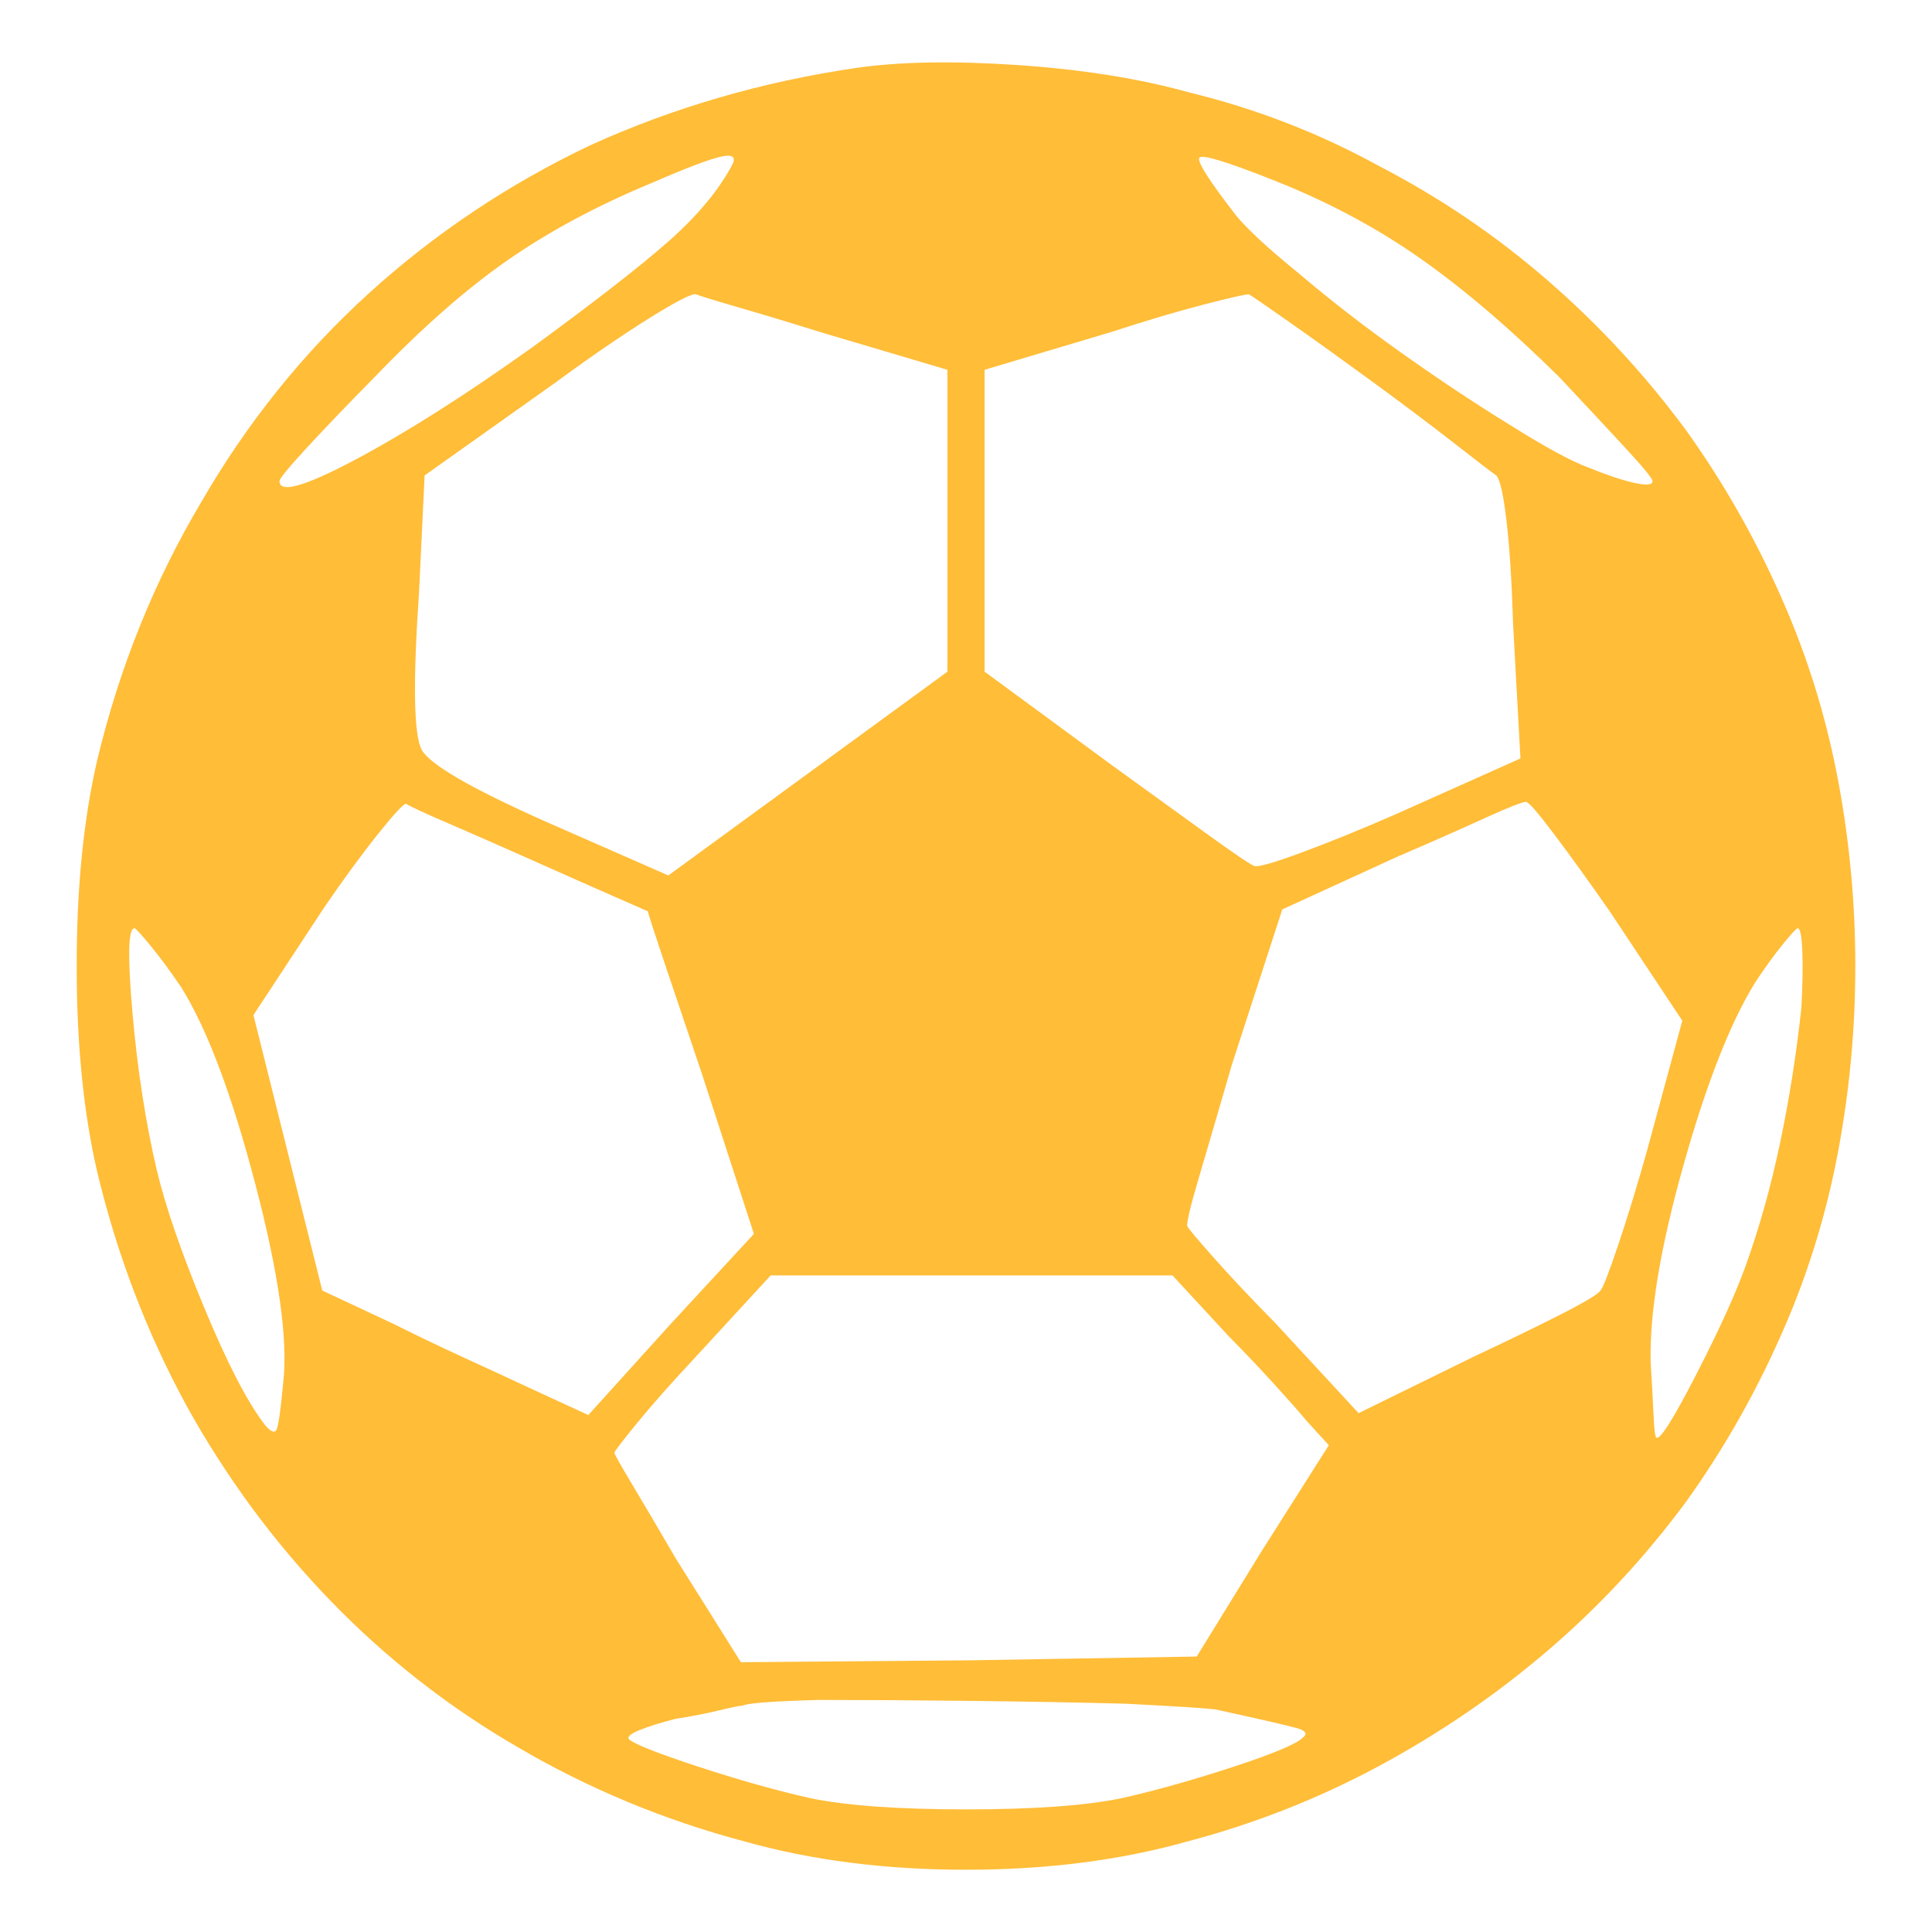 <svg width="45" height="45" viewBox="0 0 45 45" fill="none" xmlns="http://www.w3.org/2000/svg">
<path d="M19.944 1.582C17.748 1.904 15.682 2.505 13.747 3.384C11.84 4.292 10.121 5.442 8.59 6.833C7.059 8.225 5.758 9.844 4.69 11.69C3.592 13.535 2.783 15.542 2.263 17.71C1.945 19.087 1.786 20.684 1.786 22.5C1.786 24.316 1.945 25.913 2.263 27.29C2.725 29.224 3.418 31.04 4.343 32.739C5.267 34.409 6.38 35.918 7.68 37.266C8.98 38.613 10.439 39.756 12.056 40.693C13.703 41.66 15.466 42.393 17.343 42.891C18.903 43.33 20.622 43.55 22.5 43.55C24.378 43.55 26.097 43.33 27.657 42.891C29.217 42.48 30.705 41.895 32.121 41.133C33.536 40.371 34.843 39.477 36.042 38.452C37.241 37.427 38.318 36.27 39.271 34.98C40.195 33.691 40.975 32.3 41.611 30.806C42.16 29.517 42.564 28.169 42.824 26.763C43.084 25.356 43.214 23.936 43.214 22.5C43.214 21.064 43.084 19.644 42.824 18.237C42.564 16.831 42.16 15.483 41.611 14.194C40.975 12.7 40.195 11.309 39.271 10.02C38.318 8.73 37.241 7.566 36.042 6.526C34.843 5.486 33.536 4.6 32.121 3.867C30.734 3.105 29.261 2.534 27.7 2.153C26.545 1.831 25.216 1.619 23.714 1.516C22.211 1.414 20.955 1.436 19.944 1.582ZM17.04 3.867C16.722 4.453 16.231 5.039 15.567 5.625C14.902 6.211 13.848 7.031 12.403 8.086C10.843 9.199 9.471 10.071 8.286 10.701C7.102 11.331 6.51 11.499 6.51 11.206C6.51 11.148 6.726 10.884 7.16 10.415C7.593 9.946 8.113 9.404 8.72 8.789C9.818 7.646 10.85 6.738 11.818 6.064C12.786 5.391 13.905 4.79 15.177 4.263C15.986 3.911 16.527 3.706 16.802 3.647C17.076 3.589 17.156 3.662 17.04 3.867ZM29.607 4.175C30.878 4.673 32.027 5.281 33.052 5.999C34.078 6.716 35.169 7.646 36.324 8.789C36.902 9.404 37.407 9.946 37.841 10.415C38.274 10.884 38.491 11.148 38.491 11.206C38.491 11.294 38.354 11.309 38.079 11.25C37.805 11.191 37.451 11.074 37.017 10.898C36.613 10.752 35.992 10.415 35.154 9.888C34.345 9.39 33.507 8.833 32.641 8.218C31.774 7.603 30.98 6.987 30.257 6.372C29.535 5.786 29.044 5.332 28.784 5.01C28.148 4.189 27.867 3.743 27.939 3.669C28.011 3.596 28.567 3.765 29.607 4.175ZM19.25 7.778L22.067 8.613V15.645L18.817 18.018L15.567 20.391L12.663 19.116C10.959 18.355 10.013 17.805 9.825 17.468C9.637 17.131 9.615 15.908 9.76 13.799L9.89 11.074L12.923 8.921C13.761 8.306 14.498 7.8 15.133 7.405C15.769 7.009 16.13 6.826 16.217 6.855C16.274 6.885 16.607 6.987 17.213 7.163C17.82 7.339 18.499 7.544 19.25 7.778ZM31.947 8.877C32.669 9.404 33.312 9.888 33.876 10.327C34.439 10.767 34.764 11.016 34.851 11.074C34.937 11.162 35.017 11.514 35.089 12.129C35.161 12.744 35.212 13.535 35.241 14.502L35.414 17.666L32.467 18.984C31.658 19.336 30.936 19.629 30.3 19.863C29.665 20.098 29.304 20.2 29.217 20.171C29.131 20.142 28.762 19.893 28.112 19.424C27.462 18.955 26.733 18.428 25.924 17.842L22.934 15.645V8.613L25.88 7.734C26.689 7.471 27.404 7.258 28.026 7.097C28.647 6.936 29 6.855 29.087 6.855C29.145 6.885 29.456 7.097 30.019 7.493C30.582 7.888 31.225 8.35 31.947 8.877ZM12.403 20.039C13.125 20.361 13.754 20.64 14.288 20.874C14.823 21.108 15.09 21.226 15.09 21.226C15.09 21.255 15.213 21.636 15.458 22.368C15.704 23.101 16 23.98 16.347 25.005L17.56 28.74L15.61 30.85L13.703 32.959L12.273 32.3C11.898 32.124 11.406 31.897 10.8 31.619C10.193 31.34 9.659 31.084 9.196 30.85L7.506 30.059L5.903 23.643L7.55 21.138C8.012 20.464 8.431 19.893 8.806 19.424C9.182 18.955 9.399 18.721 9.456 18.721C9.543 18.779 9.875 18.933 10.453 19.182C11.031 19.431 11.681 19.717 12.403 20.039ZM37.494 21.226L39.184 23.774L38.361 26.807C38.13 27.627 37.906 28.359 37.689 29.004C37.472 29.648 37.335 30 37.278 30.059C37.22 30.146 36.902 30.337 36.324 30.63C35.746 30.923 35.082 31.245 34.331 31.597L31.644 32.915L29.694 30.806C29.145 30.249 28.675 29.751 28.285 29.311C27.895 28.872 27.686 28.623 27.657 28.564C27.628 28.506 27.722 28.11 27.939 27.378C28.155 26.645 28.408 25.781 28.697 24.785L29.867 21.182L32.554 19.951C33.305 19.629 33.97 19.336 34.547 19.072C35.125 18.809 35.457 18.677 35.544 18.677C35.602 18.677 35.819 18.926 36.194 19.424C36.57 19.922 37.003 20.523 37.494 21.226ZM4.213 22.983C4.82 23.95 5.397 25.481 5.946 27.576C6.495 29.67 6.712 31.216 6.596 32.212C6.539 32.827 6.488 33.186 6.445 33.289C6.401 33.391 6.307 33.355 6.163 33.179C5.758 32.651 5.289 31.743 4.755 30.454C4.22 29.165 3.852 28.096 3.65 27.246C3.39 26.133 3.202 24.917 3.086 23.599C2.971 22.28 2.985 21.621 3.13 21.621C3.158 21.621 3.281 21.753 3.498 22.017C3.715 22.28 3.953 22.602 4.213 22.983ZM41.958 23.467C41.842 24.551 41.676 25.605 41.459 26.631C41.243 27.656 40.975 28.608 40.658 29.487C40.426 30.132 40.044 30.974 39.509 32.014C38.975 33.054 38.664 33.545 38.578 33.486C38.549 33.457 38.527 33.274 38.513 32.937C38.498 32.6 38.476 32.197 38.447 31.729C38.419 30.586 38.671 29.062 39.206 27.158C39.74 25.254 40.297 23.833 40.874 22.895C41.105 22.544 41.322 22.244 41.524 21.995C41.727 21.746 41.842 21.621 41.871 21.621C41.929 21.621 41.965 21.797 41.979 22.148C41.994 22.5 41.986 22.939 41.958 23.467ZM28.61 31.113C28.986 31.494 29.347 31.875 29.694 32.256C30.041 32.637 30.286 32.915 30.43 33.091L30.951 33.662L29.39 36.123L27.874 38.584L22.587 38.672L17.257 38.716L15.74 36.299C15.364 35.654 15.032 35.09 14.743 34.607C14.454 34.123 14.31 33.867 14.31 33.838C14.31 33.809 14.483 33.581 14.83 33.157C15.177 32.732 15.61 32.241 16.13 31.685L17.95 29.707H27.31L28.61 31.113ZM28.307 39.815C29.376 40.049 30.012 40.195 30.214 40.254C30.416 40.312 30.459 40.386 30.344 40.474C30.199 40.62 29.658 40.847 28.719 41.155C27.78 41.462 26.92 41.704 26.14 41.88C25.303 42.056 24.089 42.144 22.5 42.144C20.911 42.144 19.698 42.056 18.86 41.88C18.08 41.704 17.221 41.462 16.282 41.155C15.343 40.847 14.801 40.635 14.657 40.518C14.599 40.459 14.678 40.386 14.895 40.298C15.112 40.21 15.393 40.122 15.74 40.034C16.116 39.976 16.455 39.91 16.758 39.836C17.062 39.763 17.242 39.727 17.3 39.727C17.416 39.668 18.008 39.624 19.077 39.595C20.146 39.595 21.323 39.602 22.609 39.617C23.894 39.631 25.1 39.653 26.227 39.683C27.354 39.741 28.047 39.785 28.307 39.815Z" fill="#FFBD38"/>
</svg>
